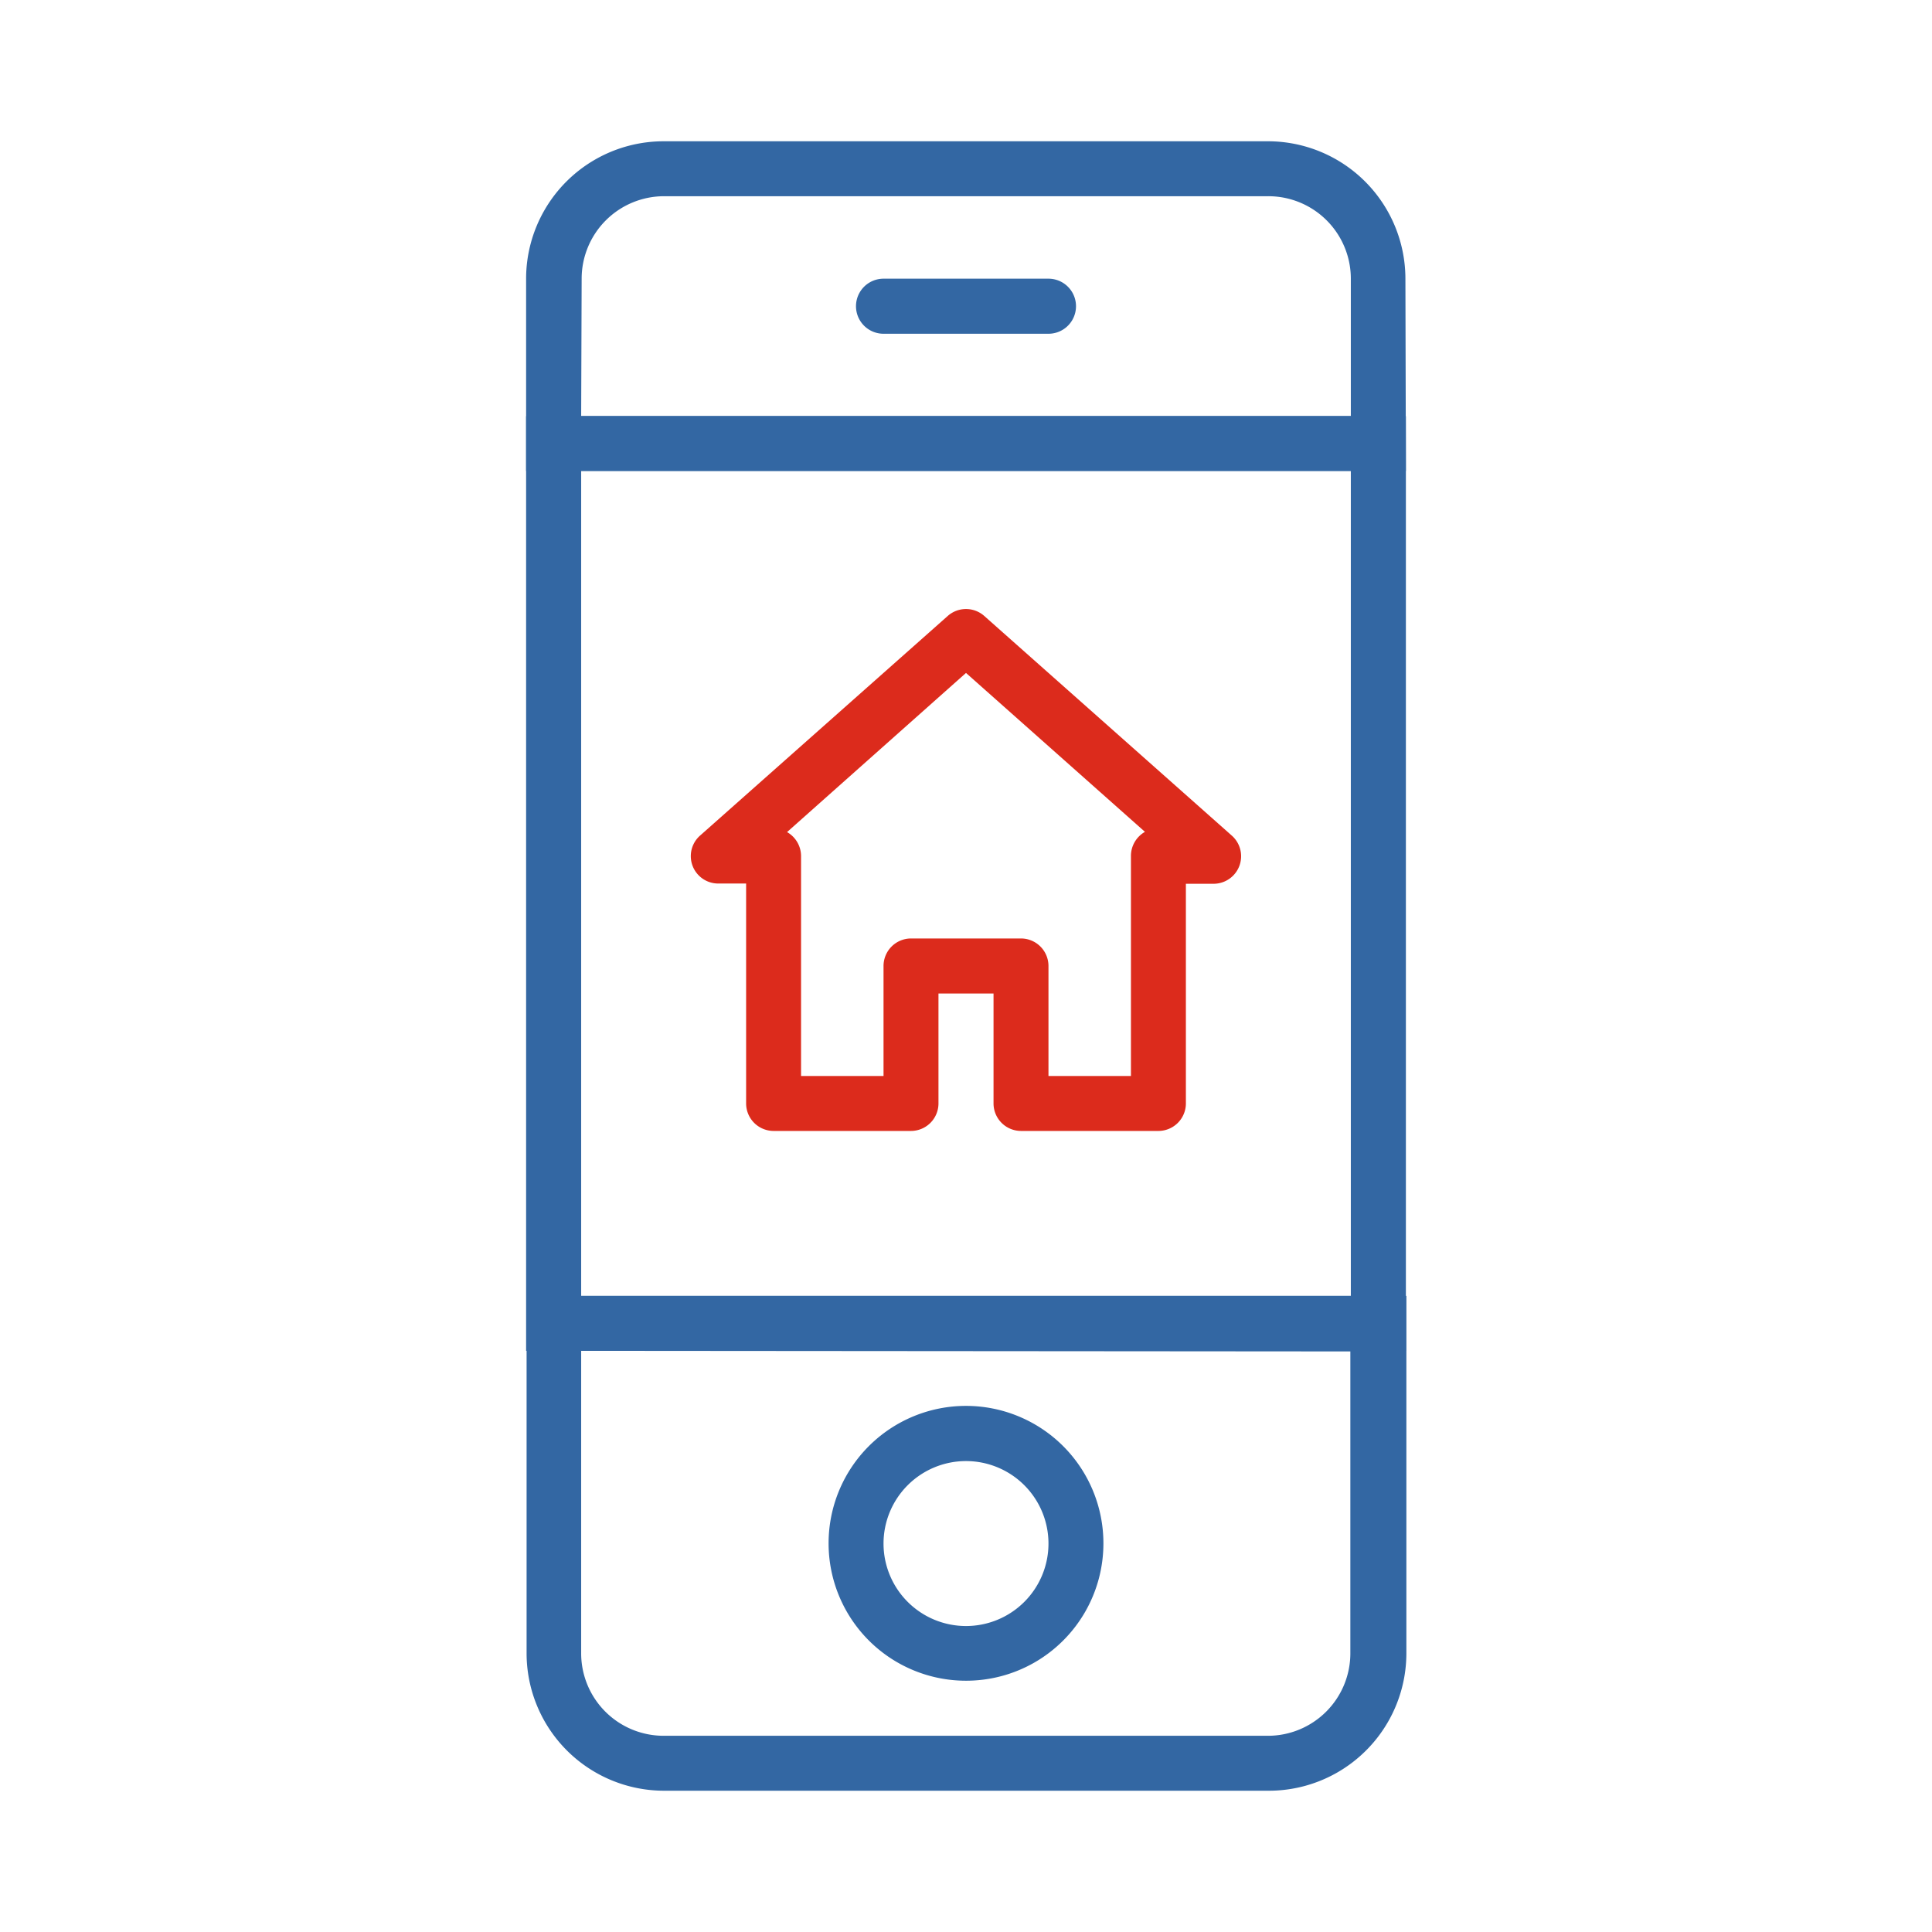 <svg id="Ebene_1" data-name="Ebene 1" xmlns="http://www.w3.org/2000/svg" viewBox="0 0 160 160">
  <title>s+e_icons</title>
  <g>
    <path d="M116.43,39H43.57V23.08A11.39,11.39,0,0,1,55,11.7H105a11.39,11.39,0,0,1,11.39,11.38Zm-68.3-4.55h63.74V23.08A6.83,6.83,0,0,0,105,16.25H55a6.83,6.83,0,0,0-6.83,6.83Z" style="fill: #3367a3"/>
    <path d="M105,148.3H55a11.39,11.39,0,0,1-11.39-11.38v-29.6h72.86v29.6A11.39,11.39,0,0,1,105,148.3ZM48.13,111.87v25A6.83,6.83,0,0,0,55,143.75H105a6.83,6.83,0,0,0,6.83-6.83h0v-25Z" style="fill: #3367a3"/>
    <path d="M80,139.19a11.38,11.38,0,1,1,11.38-11.38A11.37,11.37,0,0,1,80,139.19ZM80,121a6.83,6.83,0,1,0,6.83,6.83A6.83,6.83,0,0,0,80,121Z" style="fill: #3367a3"/>
    <path d="M116.43,111.87H43.57V34.47h72.86Zm-68.3-4.55h63.74V39H48.13Z" style="fill: #3367a3"/>
    <path d="M86.83,27.64H73.17a2.28,2.28,0,0,1,0-4.56H86.83a2.28,2.28,0,0,1,0,4.56Z" style="fill: #3367a3"/>
    <path d="M95.94,93.66H84.55a2.28,2.28,0,0,1-2.27-2.28v-9.1H77.72v9.1a2.28,2.28,0,0,1-2.27,2.28H64.06a2.28,2.28,0,0,1-2.27-2.28V73.17H59.51a2.27,2.27,0,0,1-1.5-4L78.5,51a2.28,2.28,0,0,1,3,0L102,69.19a2.28,2.28,0,0,1-1.53,4H98.21V91.38A2.28,2.28,0,0,1,95.94,93.66Zm-9.11-4.55h6.83V70.89a2.29,2.29,0,0,1,1.16-2L80,55.73,65.18,68.91a2.29,2.29,0,0,1,1.16,2V89.11h6.83V80a2.28,2.28,0,0,1,2.28-2.28h9.1A2.28,2.28,0,0,1,86.83,80Z" style="fill: #dc2b1c"/>
  </g>
</svg>
